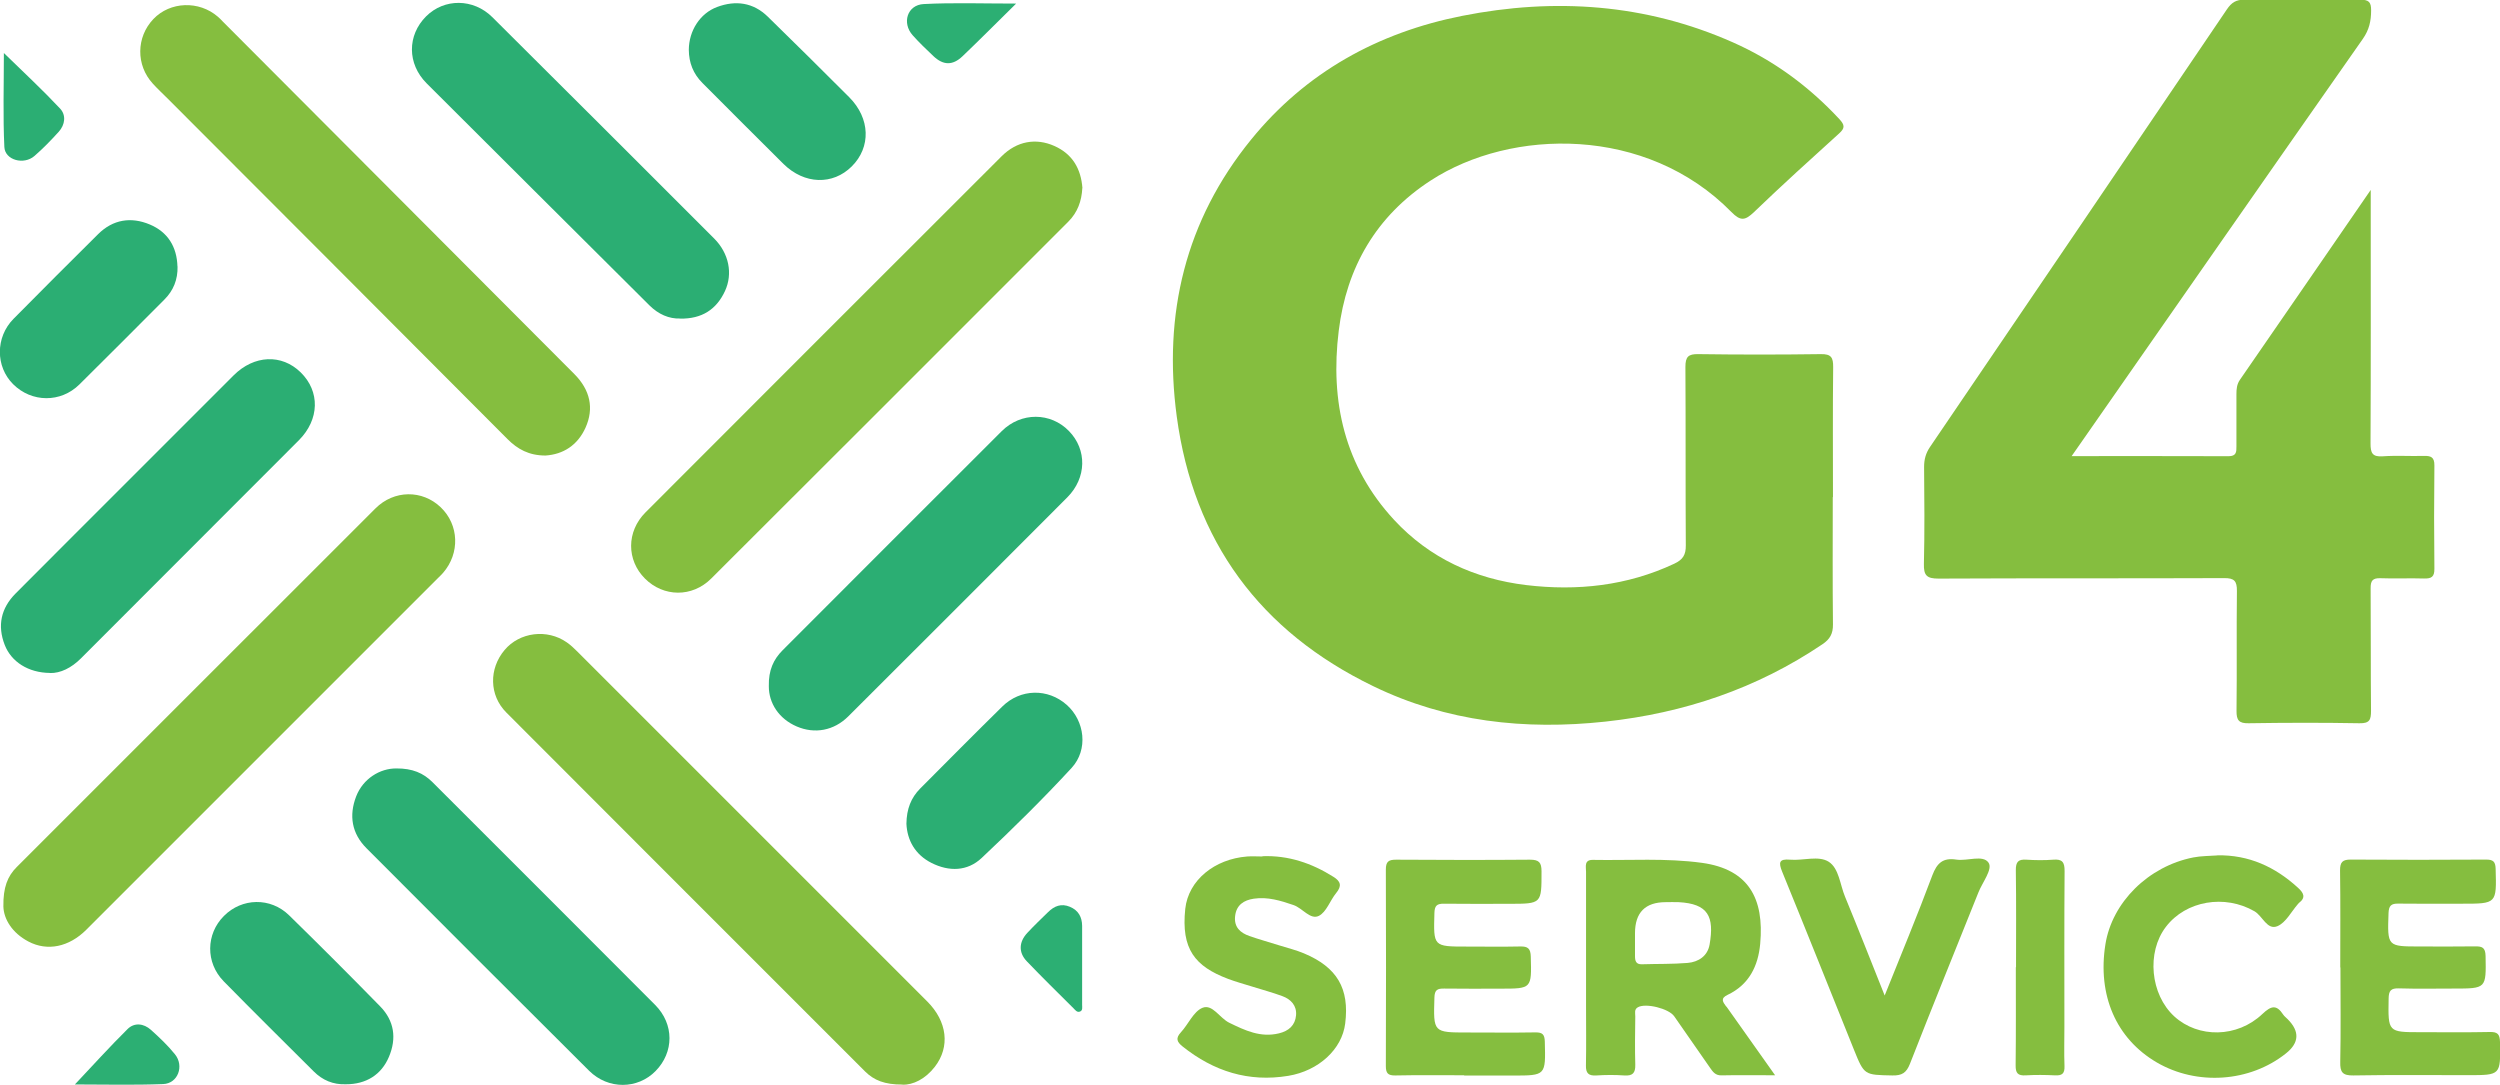 <svg xmlns="http://www.w3.org/2000/svg" id="Capa_2" data-name="Capa 2" viewBox="0 0 258.38 112.13"><defs><style>      .cls-1 {        fill: #2bae73;      }      .cls-1, .cls-2, .cls-3 {        stroke-width: 0px;      }      .cls-2 {        fill: #85be3f;      }      .cls-3 {        fill: #2caf73;      }    </style></defs><g id="Capa_1-2" data-name="Capa 1"><g><path class="cls-2" d="m189.42,51.36c0,4.39-.03,8.79.02,13.18.01.95-.31,1.52-1.08,2.04-6.8,4.59-14.32,7.12-22.44,8-8.32.9-16.41.02-23.99-3.66-11.69-5.66-18.57-14.97-20.31-27.87-1.42-10.57.88-20.26,7.69-28.63,5.65-6.95,13.11-11.06,21.81-12.78,9.56-1.89,18.94-1.26,27.96,2.73,4.23,1.87,7.88,4.56,11.03,7.95.54.59.59.91-.02,1.46-2.96,2.68-5.92,5.36-8.8,8.13-.92.88-1.39.98-2.35,0-8.77-8.94-22.75-8.67-31.08-3.25-5.62,3.65-8.7,8.98-9.5,15.53-.9,7.28.59,14,5.73,19.55,3.67,3.96,8.35,6.09,13.65,6.73,5.26.63,10.42.08,15.3-2.21.89-.42,1.2-.91,1.19-1.89-.04-6.15,0-12.3-.04-18.45,0-1.05.3-1.34,1.34-1.32,4.22.06,8.43.06,12.65,0,1.09-.02,1.29.36,1.28,1.35-.05,4.48-.02,8.96-.02,13.44Z"></path><path class="cls-2" d="m214.11,47.14c5.59,0,10.9-.01,16.22.01.79,0,.82-.43.81-1.01-.01-1.8,0-3.6,0-5.4,0-.53.04-1.03.37-1.5,4.44-6.42,8.86-12.86,13.51-19.61v1.55c0,8.22.02,16.43-.02,24.65,0,.99.18,1.41,1.28,1.33,1.4-.1,2.81,0,4.22-.04.74-.02,1.11.12,1.1.99-.04,3.56-.04,7.12,0,10.67.01.85-.31,1.03-1.08,1.01-1.49-.05-2.99.03-4.48-.03-.83-.03-1.04.26-1.03,1.05.03,4.22,0,8.44.04,12.65,0,.92-.13,1.31-1.19,1.29-3.82-.07-7.64-.06-11.46,0-1.01.02-1.26-.32-1.25-1.28.05-4.13-.01-8.26.04-12.39.01-1.03-.27-1.34-1.32-1.33-9.84.04-19.68,0-29.52.05-1.21,0-1.54-.32-1.51-1.52.08-3.34.05-6.68.02-10.02,0-.78.17-1.42.62-2.08,10.24-15.06,20.47-30.14,30.68-45.22.47-.69.94-1,1.8-.99,4,.05,8,.04,11.99,0,.86,0,1.12.24,1.11,1.11,0,1.08-.2,2-.85,2.93-9.7,13.84-19.35,27.71-29.02,41.58-.3.42-.59.85-1.06,1.52Z"></path><path class="cls-2" d="m.35,93.69c-.03-1.98.43-3.13,1.38-4.08,12.36-12.35,24.71-24.72,37.07-37.06,1.93-1.93,4.85-1.94,6.75-.12,1.9,1.82,2,4.75.24,6.78-.17.2-.37.38-.55.56-12.11,12.11-24.21,24.22-36.32,36.32-1.79,1.79-4.03,2.25-5.98,1.22-1.71-.9-2.55-2.34-2.59-3.61Z"></path><path class="cls-2" d="m93.27,112.09c-1.84.01-2.94-.44-3.86-1.35-12.36-12.36-24.73-24.72-37.08-37.1-1.78-1.78-1.81-4.53-.18-6.46,1.55-1.85,4.4-2.21,6.43-.79.39.27.75.61,1.09.95,12.06,12.05,24.11,24.1,36.16,36.16,2.08,2.08,2.38,4.69.79,6.75-.98,1.27-2.27,1.9-3.35,1.85Z"></path><path class="cls-2" d="m111.86,19.44c-.07,1.34-.49,2.51-1.44,3.46-12.3,12.3-24.59,24.61-36.91,36.89-1.98,1.98-4.94,1.92-6.85.01-1.91-1.91-1.93-4.86.06-6.85,12.26-12.28,24.53-24.55,36.81-36.81,1.56-1.55,3.53-1.91,5.45-1.05,1.88.84,2.74,2.37,2.89,4.34Z"></path><path class="cls-2" d="m56.38,47.08c-1.71,0-2.88-.65-3.93-1.7-11.68-11.73-23.39-23.44-35.08-35.15-.53-.53-1.08-1.04-1.58-1.59-1.75-1.91-1.72-4.8.06-6.67,1.73-1.82,4.72-1.93,6.67-.24.17.14.32.3.47.46,12.12,12.16,24.25,24.31,36.37,36.47,1.64,1.65,2.05,3.54,1.16,5.53-.83,1.85-2.33,2.77-4.14,2.89Z"></path><path class="cls-1" d="m40.96,79.42c1.66-.01,2.79.47,3.74,1.42,7.67,7.67,15.35,15.33,23.01,23.02,1.98,1.99,1.96,4.89.04,6.84-1.86,1.89-4.89,1.92-6.86-.03-7.69-7.65-15.36-15.33-23.02-23.01-1.52-1.53-1.82-3.37-1.06-5.35.71-1.83,2.45-2.9,4.15-2.89Z"></path><path class="cls-1" d="m70.29,32.92c-1.15.04-2.24-.44-3.16-1.35-7.68-7.65-15.36-15.29-23.03-22.95-2.03-2.03-2.02-4.97-.06-6.93,1.87-1.87,4.88-1.87,6.85.09,7.66,7.61,15.29,15.24,22.92,22.87,1.52,1.52,1.96,3.63,1.11,5.45-.88,1.88-2.37,2.87-4.64,2.83Z"></path><path class="cls-1" d="m79.46,70.92c-.04-1.66.49-2.78,1.43-3.72,7.54-7.55,15.08-15.1,22.64-22.64,2-1.99,5.06-1.96,6.95-.01,1.88,1.93,1.83,4.84-.17,6.85-7.54,7.56-15.08,15.1-22.64,22.64-1.49,1.48-3.47,1.84-5.33,1.04-1.84-.79-2.89-2.41-2.88-4.16Z"></path><path class="cls-1" d="m5.16,69.55c-2.24-.02-3.99-1.15-4.67-2.89-.78-2-.39-3.8,1.12-5.32,4.06-4.08,8.13-8.14,12.2-12.21,3.45-3.45,6.89-6.9,10.34-10.34,2.11-2.1,4.96-2.23,6.92-.31,2.02,1.97,1.96,4.87-.18,7.02-7.51,7.52-15.03,15.03-22.53,22.55-.98.98-2.12,1.54-3.19,1.51Z"></path><path class="cls-2" d="m241.87,99.99c0-3.34.03-6.68-.02-10.02-.01-.88.27-1.14,1.12-1.13,4.66.03,9.31.03,13.97,0,.72,0,.97.19.99.96.1,3.6.12,3.6-3.48,3.6-2.2,0-4.39.02-6.59-.01-.73-.01-.97.22-1,.98-.12,3.46-.14,3.45,3.26,3.45,1.89,0,3.78.02,5.67-.01.73-.01,1.08.1,1.1.99.06,3.37.09,3.37-3.31,3.37-1.89,0-3.78.04-5.67-.02-.81-.02-1.03.25-1.04,1.05-.06,3.48-.08,3.48,3.33,3.48,2.37,0,4.75.03,7.12-.02.8-.02,1.04.22,1.06,1.03.06,3.43.09,3.43-3.29,3.43-3.95,0-7.91-.04-11.86.03-1.13.02-1.39-.34-1.36-1.41.07-3.25.02-6.5.02-9.75Z"></path><path class="cls-2" d="m151.32,111.13c-2.37,0-4.75-.03-7.12.02-.75.01-.97-.23-.97-.97.02-6.77.03-13.53,0-20.3,0-.83.27-1.03,1.06-1.03,4.61.03,9.23.04,13.84,0,.93,0,1.19.29,1.19,1.2,0,3.36.04,3.36-3.36,3.36-2.24,0-4.48.02-6.72-.01-.73-.01-.97.2-.99.96-.1,3.47-.13,3.47,3.34,3.47,1.85,0,3.69.03,5.54-.01.79-.02,1.06.23,1.08,1.05.09,3.31.11,3.31-3.15,3.31-1.93,0-3.87.02-5.8-.01-.7-.01-.99.13-1.01.93-.11,3.61-.14,3.61,3.45,3.61,2.33,0,4.66.03,6.98-.01.74-.01.96.21.98.96.09,3.5.12,3.5-3.32,3.5-1.67,0-3.34,0-5.01,0Z"></path><path class="cls-2" d="m130.48,88.49c2.68-.1,5.09.72,7.33,2.13.76.47.89.94.29,1.67-.64.78-1.01,1.98-1.8,2.37-.88.43-1.68-.8-2.61-1.12-1.34-.46-2.68-.87-4.1-.66-1.03.15-1.82.65-1.94,1.82-.12,1.13.54,1.71,1.48,2.04,1.03.36,2.09.65,3.13.98.83.26,1.69.47,2.5.81,3.44,1.44,4.72,3.64,4.27,7.25-.33,2.67-2.75,4.89-5.88,5.41-4.11.68-7.71-.47-10.92-3.03-.6-.48-.75-.85-.18-1.47.77-.83,1.3-2.15,2.23-2.53,1.03-.42,1.78,1.06,2.76,1.54,1.64.8,3.24,1.56,5.14,1.1,1.01-.24,1.68-.83,1.77-1.86.09-1-.52-1.66-1.42-1.99-1.03-.38-2.08-.66-3.13-.99-.84-.26-1.68-.49-2.5-.8-3.39-1.29-4.84-3.06-4.4-7.23.32-2.96,3.03-5.15,6.4-5.41.52-.04,1.05,0,1.58,0Z"></path><path class="cls-2" d="m229.16,88.4c3.26-.06,5.98,1.19,8.34,3.35.57.52.86,1,.09,1.58-.03.03-.06.06-.09.1-.69.79-1.25,1.92-2.12,2.29-1.07.45-1.53-1.05-2.38-1.54-3.05-1.76-7.07-1.11-9.15,1.61-2.02,2.64-1.61,6.99.87,9.26,2.48,2.26,6.5,2.22,9.1-.25.91-.86,1.46-1,2.16.07.12.18.31.31.46.47q1.88,1.89-.18,3.53c-3.73,2.98-9.2,3.36-13.36.93-4.19-2.45-6.14-6.94-5.3-12.21.69-4.33,4.43-8.05,9.07-8.97.81-.16,1.66-.15,2.49-.21Z"></path><path class="cls-2" d="m194.78,102.9c1.72-4.29,3.4-8.33,4.93-12.43.48-1.28,1.11-1.84,2.47-1.63,1.15.18,2.76-.53,3.34.32.46.67-.64,2.03-1.05,3.08-2.36,5.9-4.76,11.79-7.07,17.7-.37.95-.84,1.23-1.82,1.21-2.9-.06-2.9-.01-3.97-2.66-2.47-6.14-4.92-12.28-7.42-18.4-.39-.96-.32-1.34.82-1.24,1.35.12,2.94-.46,4,.22,1.06.69,1.16,2.37,1.68,3.61,1.37,3.32,2.68,6.66,4.1,10.22Z"></path><path class="cls-1" d="m35.74,112.06c-1.3.05-2.4-.41-3.32-1.33-3.11-3.1-6.23-6.18-9.3-9.31-1.89-1.93-1.84-4.89.02-6.75,1.86-1.88,4.82-1.95,6.74-.07,3.17,3.1,6.3,6.23,9.4,9.4,1.47,1.5,1.73,3.3.92,5.22-.78,1.86-2.37,2.85-4.46,2.84Z"></path><path class="cls-1" d="m93.68,85.14c.02-1.54.48-2.69,1.42-3.64,2.82-2.83,5.63-5.67,8.48-8.47,1.88-1.86,4.72-1.91,6.67-.18,1.86,1.65,2.25,4.62.5,6.52-2.97,3.22-6.11,6.31-9.3,9.31-1.47,1.38-3.36,1.42-5.17.51-1.72-.87-2.52-2.36-2.6-4.06Z"></path><path class="cls-1" d="m71.19,5.15c.01-1.96,1.15-3.77,2.93-4.43,1.91-.71,3.72-.47,5.23,1,2.82,2.76,5.63,5.53,8.42,8.33,2.18,2.19,2.26,5.16.26,7.15-1.96,1.95-4.89,1.87-7.05-.25-2.81-2.77-5.58-5.58-8.38-8.37-.95-.95-1.4-2.09-1.41-3.43Z"></path><path class="cls-1" d="m18.35,27.54c.03,1.35-.42,2.49-1.38,3.44-2.92,2.92-5.82,5.85-8.76,8.75-1.94,1.92-4.94,1.88-6.85-.02-1.83-1.82-1.84-4.85.03-6.75,2.9-2.94,5.82-5.85,8.75-8.76,1.54-1.53,3.41-1.81,5.34-1,1.86.78,2.8,2.3,2.86,4.34Z"></path><path class="cls-2" d="m208.36,99.96c0-3.34.03-6.67-.02-10.01-.01-.89.26-1.16,1.11-1.1.92.06,1.85.07,2.76,0,.93-.08,1.18.26,1.17,1.18-.04,5.36-.02,10.71-.02,16.07,0,1.36-.04,2.72.01,4.08.03.76-.23,1-.98.96-1.01-.05-2.02-.06-3.03,0-.82.05-1.05-.24-1.04-1.04.04-3.38.02-6.76.02-10.14Z"></path><path class="cls-3" d="m111.84,99.78c0,1.36,0,2.72,0,4.09,0,.25.08.57-.23.68-.3.11-.48-.16-.66-.34-1.62-1.61-3.25-3.21-4.83-4.86-.87-.91-.82-2,.06-2.94.69-.74,1.42-1.44,2.14-2.14.64-.63,1.36-.93,2.26-.55.88.37,1.25,1.06,1.26,1.97.01,1.36,0,2.72,0,4.09Z"></path><path class="cls-3" d="m105.01.38c-2.04,2.01-3.77,3.75-5.54,5.44-1.02.97-1.99.94-3.01-.03-.73-.69-1.46-1.39-2.13-2.14-1.14-1.27-.57-3.14,1.13-3.23,3.04-.16,6.1-.05,9.55-.05Z"></path><path class="cls-3" d="m7.74,112.08c1.84-1.95,3.59-3.89,5.45-5.73.7-.69,1.66-.58,2.4.08.88.79,1.75,1.61,2.49,2.53.98,1.21.31,3.02-1.21,3.08-3.06.12-6.12.04-9.13.04Z"></path><path class="cls-1" d="m.4,5.48c2.06,2.01,4,3.81,5.81,5.74.64.68.52,1.67-.14,2.4-.79.87-1.62,1.73-2.51,2.5-1.1.96-3.05.43-3.11-.93-.15-3.16-.05-6.33-.05-9.71Z"></path><path class="cls-2" d="m178.4,104.02c-.33-.46-.63-.83.15-1.2,2.22-1.05,3.16-2.98,3.37-5.28.43-4.69-1.21-7.69-5.99-8.36-3.76-.52-7.53-.24-11.29-.31-.94-.02-.72.7-.72,1.23-.01,4.61,0,9.21,0,13.82,0,2.06.03,4.12-.01,6.19-.02.81.27,1.09,1.07,1.04.96-.06,1.93-.07,2.89,0,.87.06,1.16-.25,1.14-1.11-.05-1.67-.02-3.33,0-5,0-.33-.13-.72.27-.94.81-.46,3.19.13,3.75.93,1.23,1.76,2.46,3.52,3.68,5.29.31.45.57.84,1.22.82,1.74-.04,3.49-.01,5.53-.01-1.79-2.54-3.41-4.82-5.03-7.1Zm-1.71-6.4c-.2,1.17-1.13,1.8-2.26,1.9-1.57.13-3.16.09-4.73.14-.61.02-.72-.34-.72-.84.01-.79,0-1.58,0-2.37q0-3.21,3.18-3.21c.44,0,.88-.02,1.32,0,3.07.16,3.71,1.48,3.21,4.38Z"></path></g></g></svg>